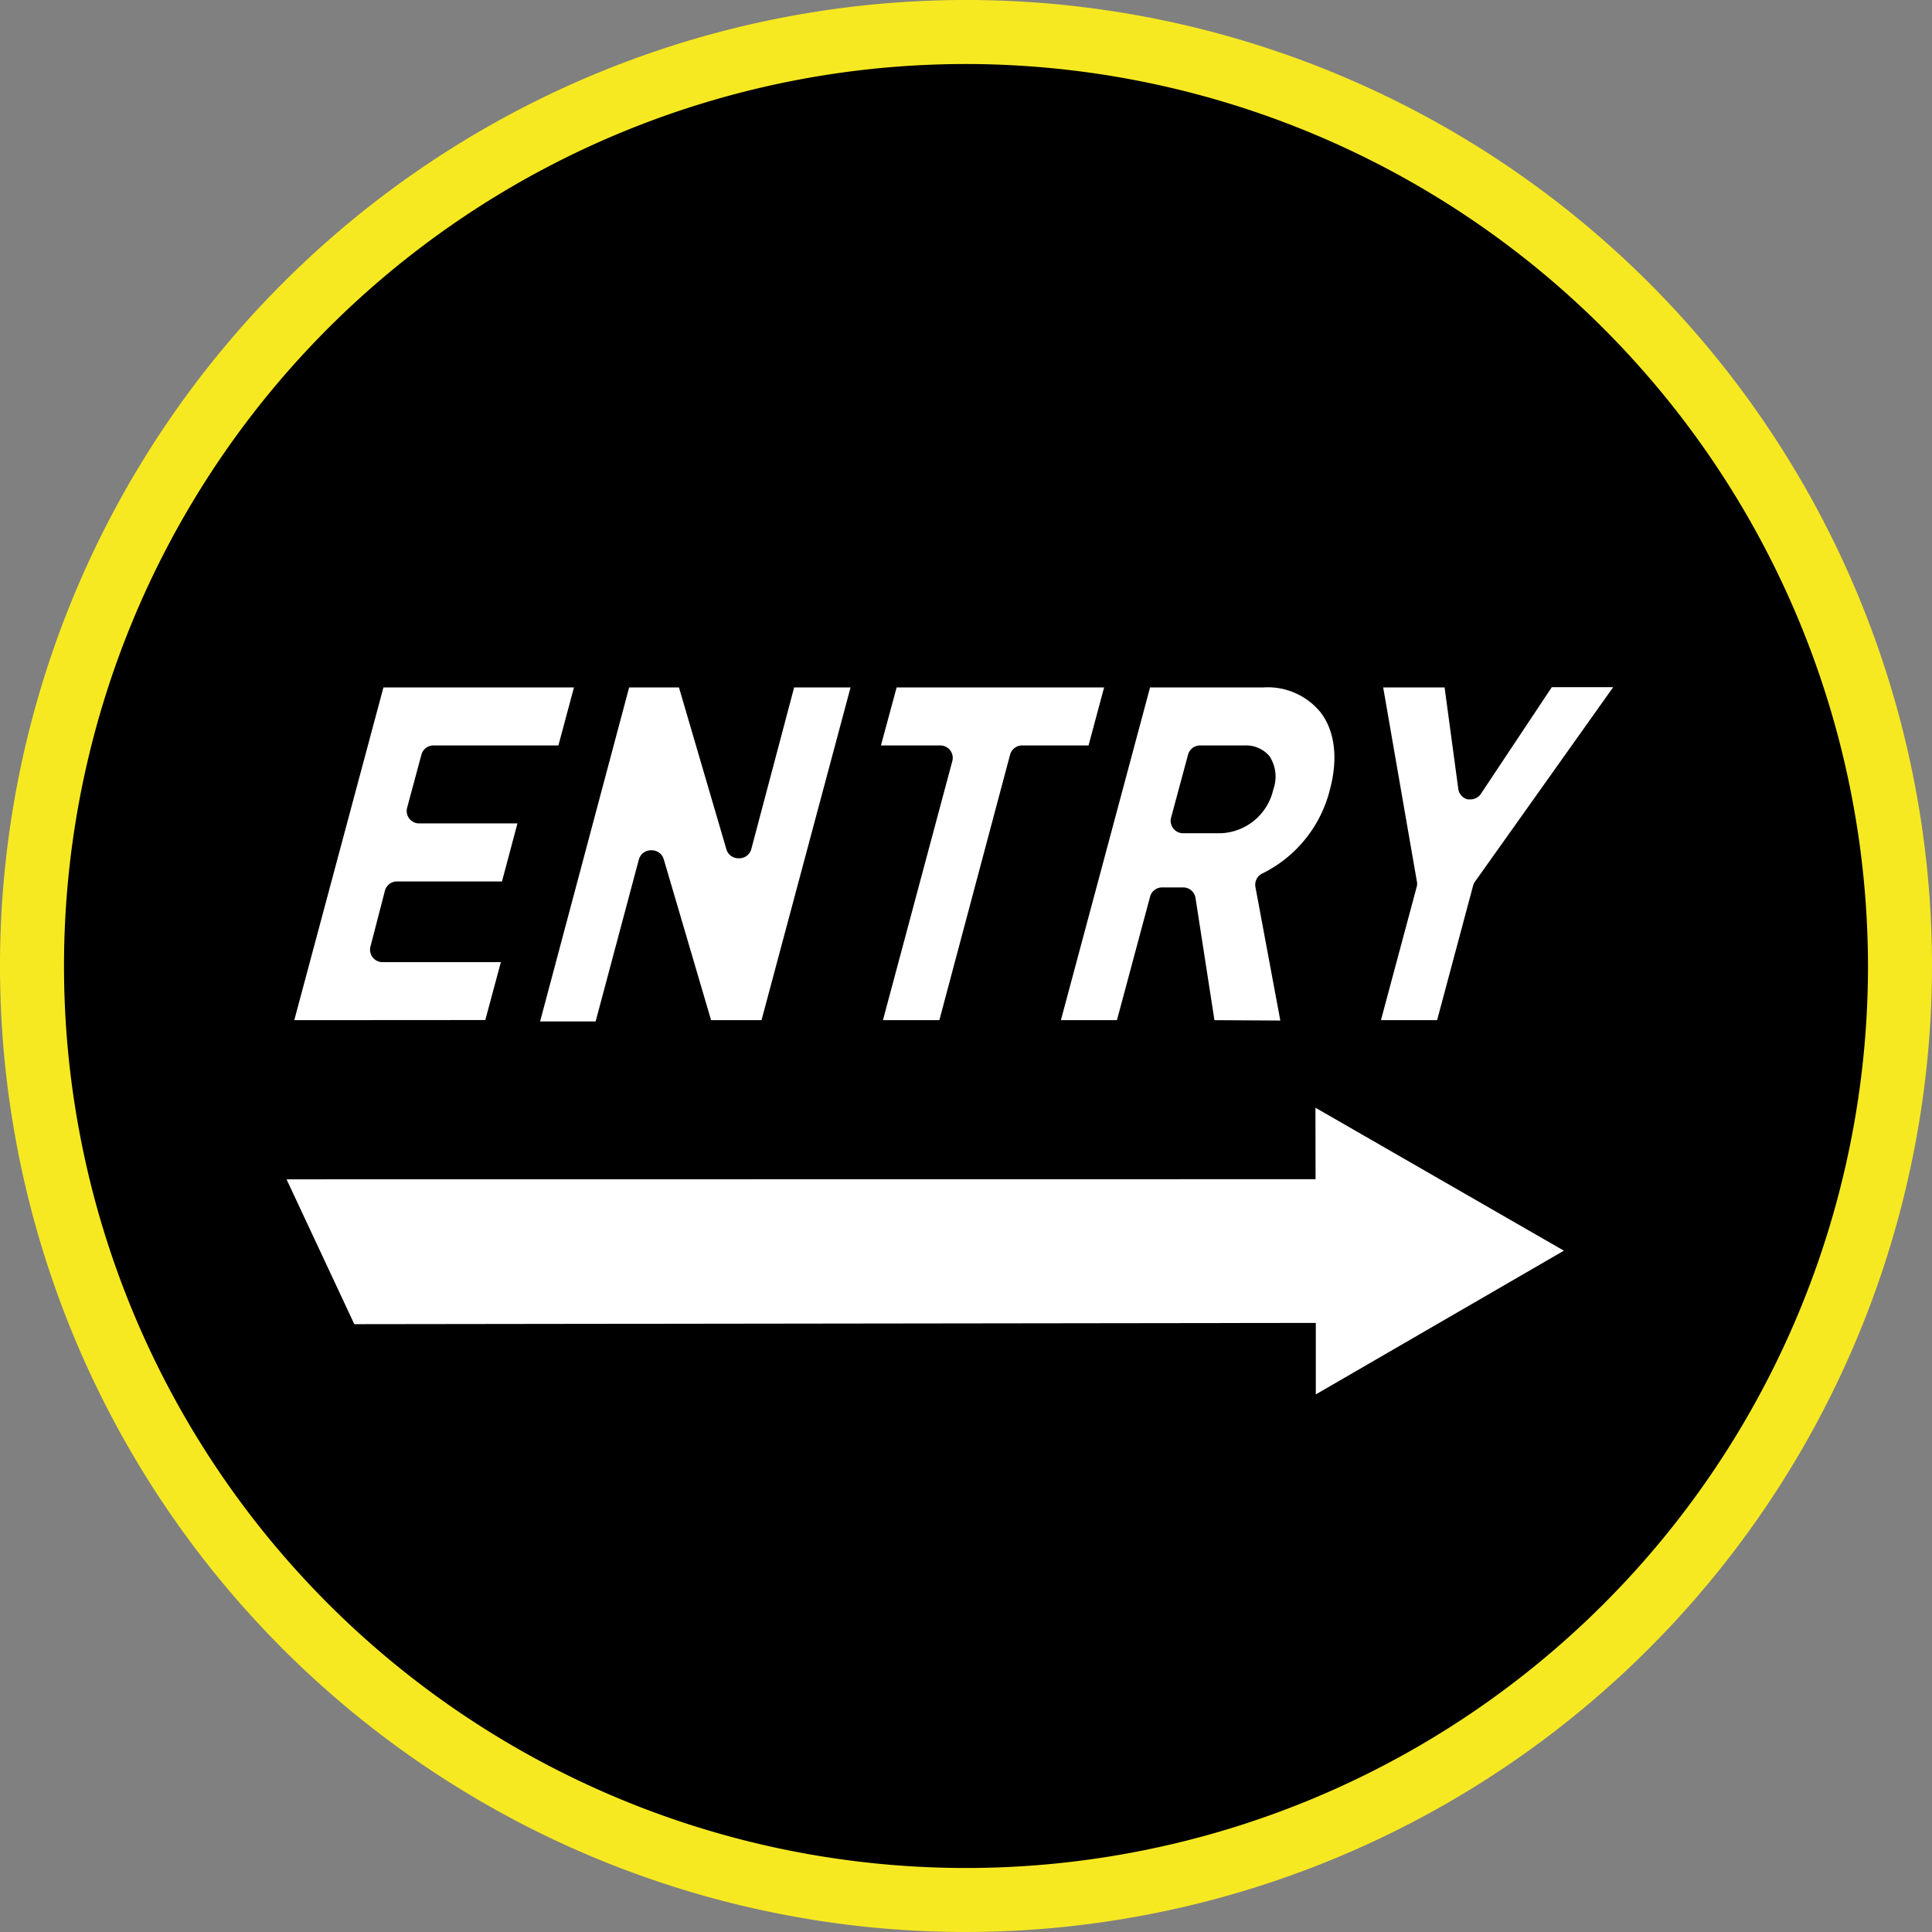 <svg xmlns="http://www.w3.org/2000/svg" width="155.14" height="155.14" viewBox="0 0 155.14 155.14"><rect x="0" y="0" width="155.14" height="155.14" fill="#808080" stroke="none"/><defs><style>.cls-1{fill:#f7e921;}.cls-2{fill:#fff;}</style></defs><title>hero-entry-button</title><g id="レイヤー_2" data-name="レイヤー 2"><g id="design"><circle cx="77.57" cy="77.57" r="75"/><path class="cls-1" d="M77.57,155.14a77.57,77.57,0,1,1,77.57-77.57A77.66,77.66,0,0,1,77.57,155.14Zm0-150A72.43,72.43,0,1,0,150,77.57,72.51,72.51,0,0,0,77.57,5.14Z"/><polygon class="cls-2" points="28.45 106.33 23.01 94.7 105.64 94.69 105.63 88.95 125.58 100.43 105.66 111.97 105.66 106.23 28.45 106.33"/><path class="cls-2" d="M23.63,81.92,30.79,55.2h15.3l-1.25,4.66h-10a1,1,0,0,0-1,.74l-1.15,4.27a1,1,0,0,0,1,1.25h7.86l-1.24,4.66h-8.4a1,1,0,0,0-1,.74L29.75,76a1,1,0,0,0,1,1.26h9.47l-1.25,4.65Z"/><path class="cls-2" d="M57.1,81.92,53.3,69a1,1,0,0,0-1-.72h0a1,1,0,0,0-1,.74l-3.47,13H43.37L50.52,55.2h4l3.81,13a1,1,0,0,0,1,.72h0a1,1,0,0,0,1-.74L63.77,55.2H68.3L61.15,81.92Z"/><path class="cls-2" d="M70.9,81.92l5.57-20.8a1,1,0,0,0-.17-.87,1,1,0,0,0-.79-.39H70.74L72,55.2H88.66l-1.25,4.66h-5.3a1,1,0,0,0-1,.74L75.43,81.92Z"/><path class="cls-2" d="M97.52,81.92,96,72.11a1,1,0,0,0-1-.85H93.35a1,1,0,0,0-1,.75l-2.66,9.91H85.19L92.35,55.2h9.1a5.47,5.47,0,0,1,4.59,2c1.16,1.51,1.42,3.71.75,6.21a10.27,10.27,0,0,1-5.42,6.73,1,1,0,0,0-.56,1.08l2,10.73ZM96.4,59.86a1,1,0,0,0-1,.74l-1.36,5.05a1,1,0,0,0,.17.87,1,1,0,0,0,.8.39h3a4.5,4.5,0,0,0,4.24-3.53,3,3,0,0,0-.31-2.66,2.47,2.47,0,0,0-2-.86Z"/><path class="cls-2" d="M110.89,81.92l2.88-10.74a.9.9,0,0,0,0-.43L111.07,55.2H116l1.1,8.14a1,1,0,0,0,.76.85l.23,0a1,1,0,0,0,.83-.45l5.69-8.56h4.93l-11.1,15.62a.94.94,0,0,0-.15.32L115.4,81.92Z"/></g></g></svg>